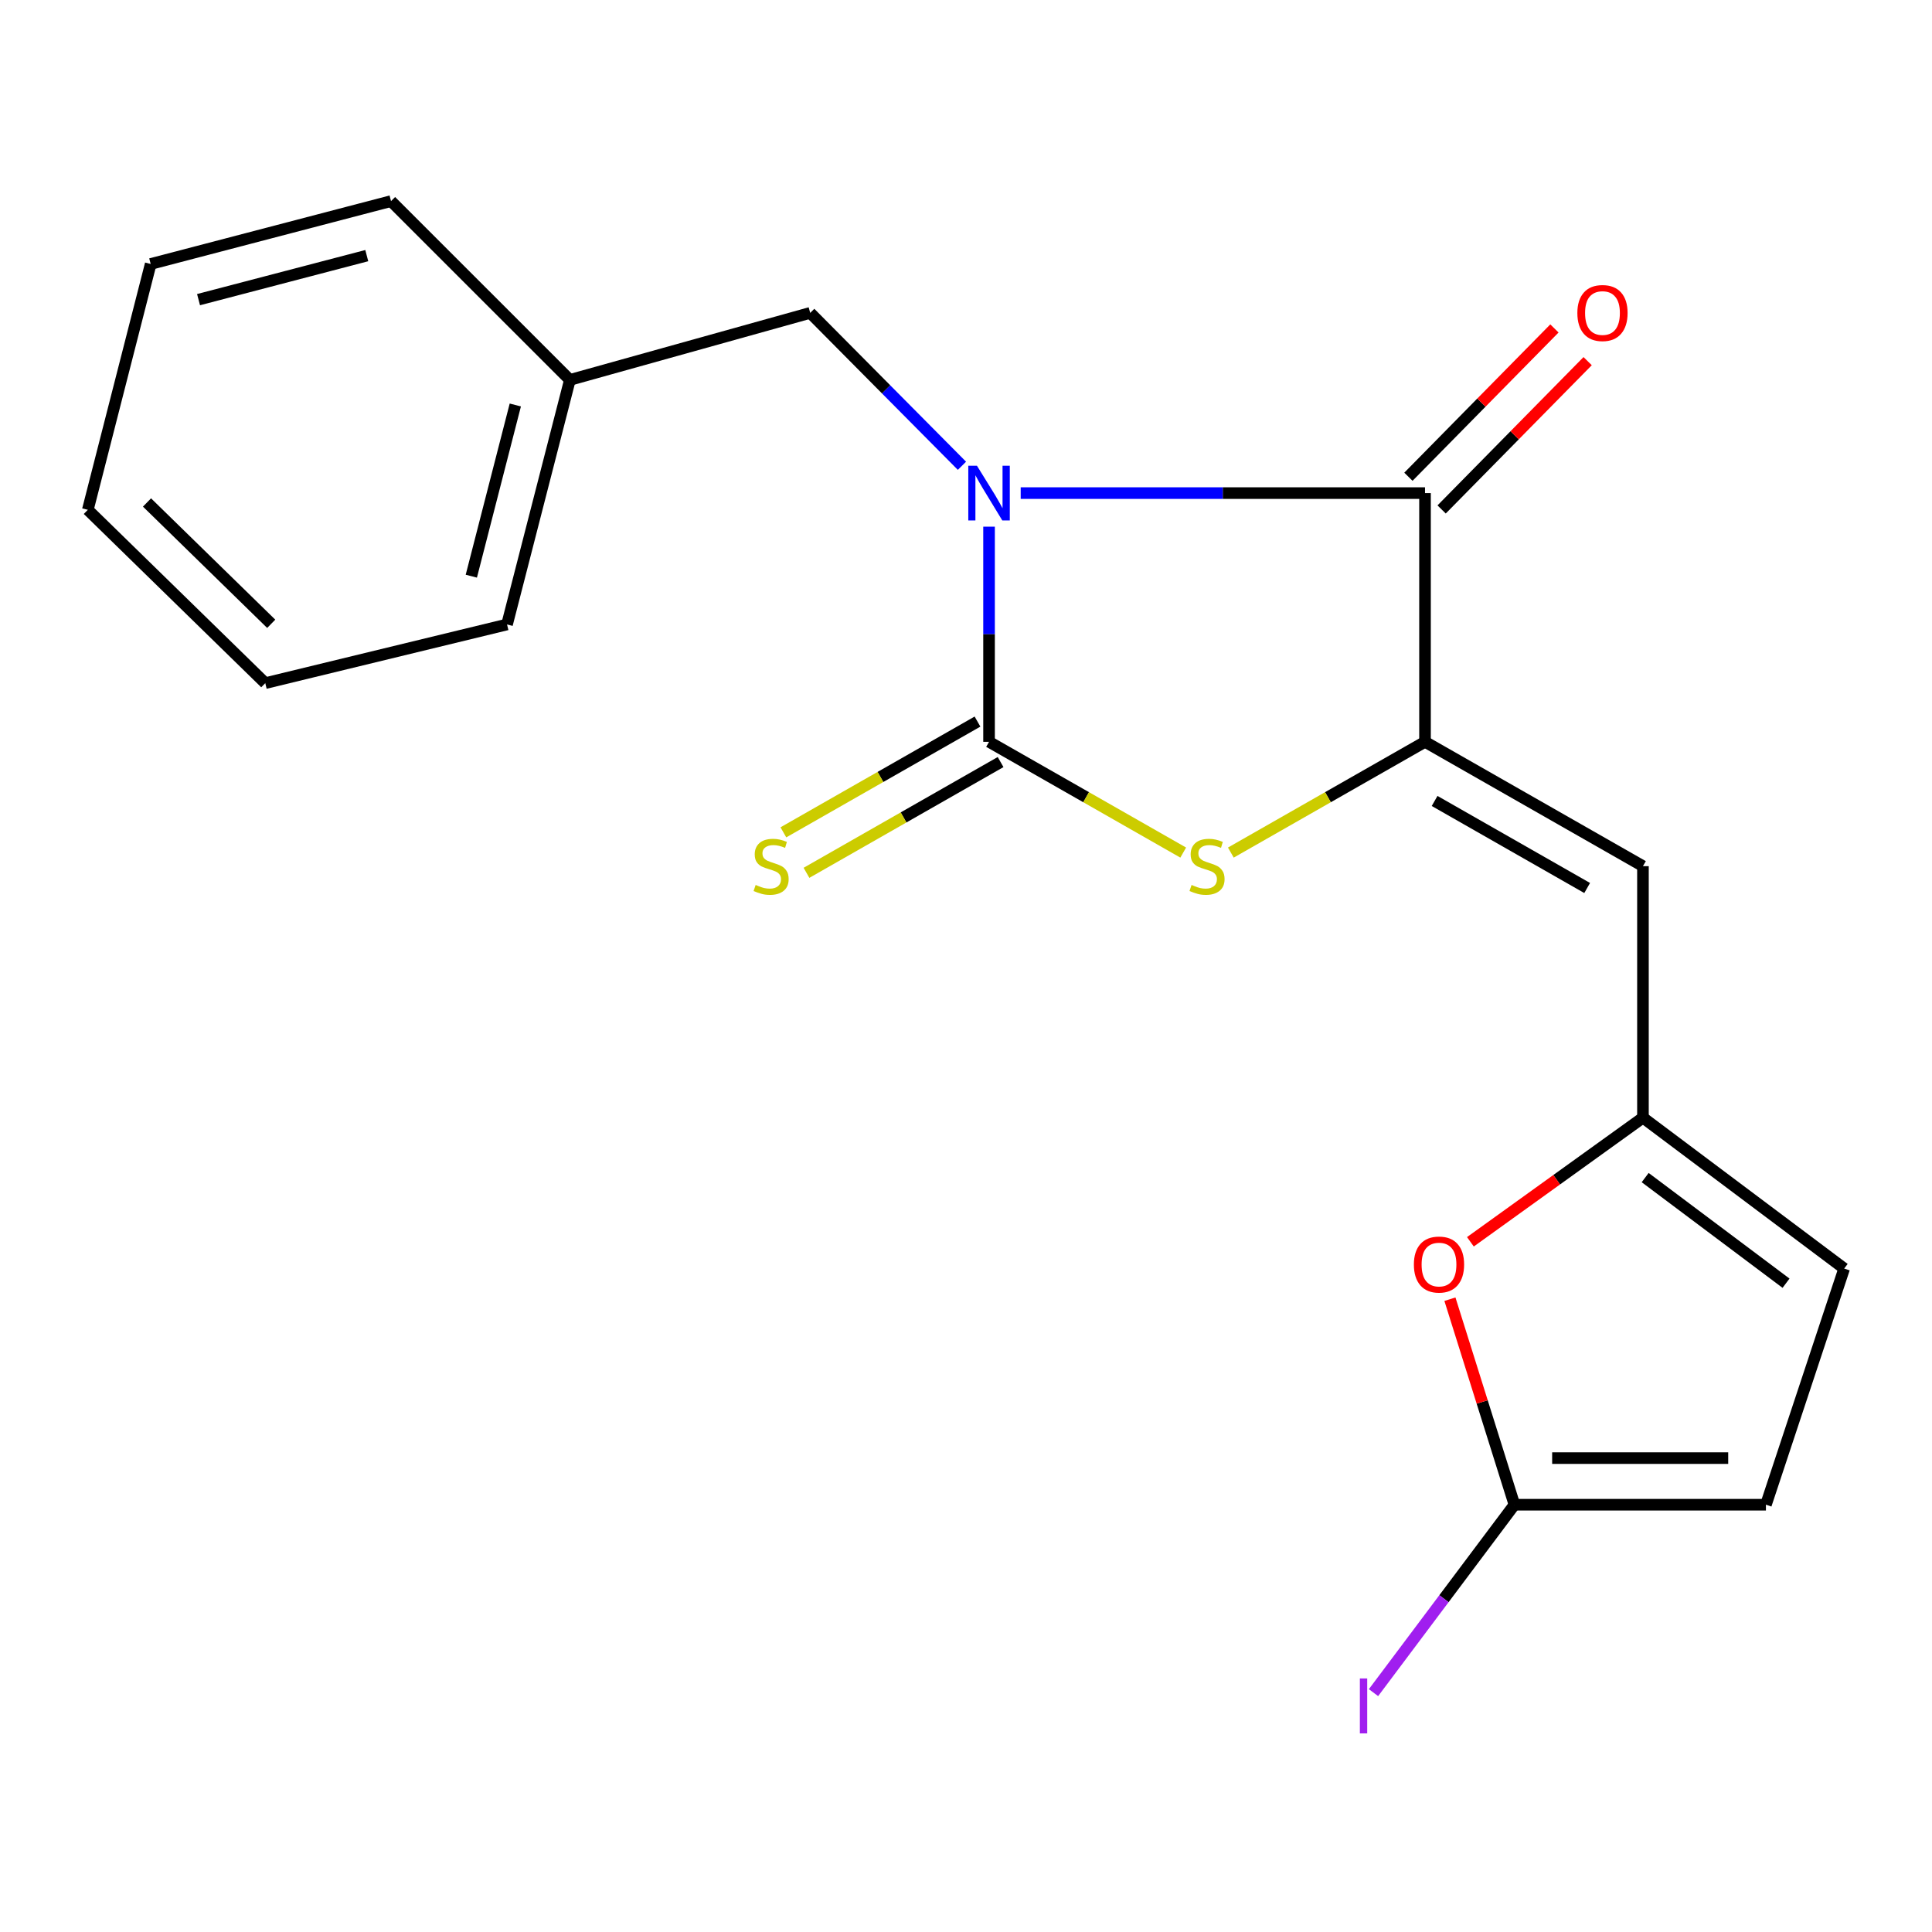 <?xml version='1.0' encoding='iso-8859-1'?>
<svg version='1.1' baseProfile='full'
              xmlns='http://www.w3.org/2000/svg'
                      xmlns:rdkit='http://www.rdkit.org/xml'
                      xmlns:xlink='http://www.w3.org/1999/xlink'
                  xml:space='preserve'
width='1000px' height='1000px' viewBox='0 0 1000 1000'>
<!-- END OF HEADER -->
<rect style='opacity:1.0;fill:#FFFFFF;stroke:none' width='1000' height='1000' x='0' y='0'> </rect>
<path class='bond-0' d='M 511.929,272.604 L 511.929,328.285' style='fill:none;fill-rule:evenodd;stroke:#0000FF;stroke-width:6px;stroke-linecap:butt;stroke-linejoin:miter;stroke-opacity:1' />
<path class='bond-0' d='M 511.929,328.285 L 511.929,383.965' style='fill:none;fill-rule:evenodd;stroke:#000000;stroke-width:6px;stroke-linecap:butt;stroke-linejoin:miter;stroke-opacity:1' />
<path class='bond-1' d='M 528.31,255.226 L 632.948,255.226' style='fill:none;fill-rule:evenodd;stroke:#0000FF;stroke-width:6px;stroke-linecap:butt;stroke-linejoin:miter;stroke-opacity:1' />
<path class='bond-1' d='M 632.948,255.226 L 737.587,255.226' style='fill:none;fill-rule:evenodd;stroke:#000000;stroke-width:6px;stroke-linecap:butt;stroke-linejoin:miter;stroke-opacity:1' />
<path class='bond-8' d='M 497.904,241.091 L 458.635,201.515' style='fill:none;fill-rule:evenodd;stroke:#0000FF;stroke-width:6px;stroke-linecap:butt;stroke-linejoin:miter;stroke-opacity:1' />
<path class='bond-8' d='M 458.635,201.515 L 419.366,161.939' style='fill:none;fill-rule:evenodd;stroke:#000000;stroke-width:6px;stroke-linecap:butt;stroke-linejoin:miter;stroke-opacity:1' />
<path class='bond-3' d='M 511.929,383.965 L 562.18,412.63' style='fill:none;fill-rule:evenodd;stroke:#000000;stroke-width:6px;stroke-linecap:butt;stroke-linejoin:miter;stroke-opacity:1' />
<path class='bond-3' d='M 562.18,412.63 L 612.43,441.295' style='fill:none;fill-rule:evenodd;stroke:#CCCC00;stroke-width:6px;stroke-linecap:butt;stroke-linejoin:miter;stroke-opacity:1' />
<path class='bond-9' d='M 505.951,373.487 L 455.713,402.152' style='fill:none;fill-rule:evenodd;stroke:#000000;stroke-width:6px;stroke-linecap:butt;stroke-linejoin:miter;stroke-opacity:1' />
<path class='bond-9' d='M 455.713,402.152 L 405.476,430.816' style='fill:none;fill-rule:evenodd;stroke:#CCCC00;stroke-width:6px;stroke-linecap:butt;stroke-linejoin:miter;stroke-opacity:1' />
<path class='bond-9' d='M 517.907,394.442 L 467.67,423.107' style='fill:none;fill-rule:evenodd;stroke:#000000;stroke-width:6px;stroke-linecap:butt;stroke-linejoin:miter;stroke-opacity:1' />
<path class='bond-9' d='M 467.67,423.107 L 417.432,451.771' style='fill:none;fill-rule:evenodd;stroke:#CCCC00;stroke-width:6px;stroke-linecap:butt;stroke-linejoin:miter;stroke-opacity:1' />
<path class='bond-2' d='M 737.587,255.226 L 737.587,383.965' style='fill:none;fill-rule:evenodd;stroke:#000000;stroke-width:6px;stroke-linecap:butt;stroke-linejoin:miter;stroke-opacity:1' />
<path class='bond-12' d='M 746.182,263.69 L 783.972,225.31' style='fill:none;fill-rule:evenodd;stroke:#000000;stroke-width:6px;stroke-linecap:butt;stroke-linejoin:miter;stroke-opacity:1' />
<path class='bond-12' d='M 783.972,225.31 L 821.762,186.93' style='fill:none;fill-rule:evenodd;stroke:#FF0000;stroke-width:6px;stroke-linecap:butt;stroke-linejoin:miter;stroke-opacity:1' />
<path class='bond-12' d='M 728.991,246.763 L 766.781,208.383' style='fill:none;fill-rule:evenodd;stroke:#000000;stroke-width:6px;stroke-linecap:butt;stroke-linejoin:miter;stroke-opacity:1' />
<path class='bond-12' d='M 766.781,208.383 L 804.571,170.003' style='fill:none;fill-rule:evenodd;stroke:#FF0000;stroke-width:6px;stroke-linecap:butt;stroke-linejoin:miter;stroke-opacity:1' />
<path class='bond-4' d='M 737.587,383.965 L 850.389,448.327' style='fill:none;fill-rule:evenodd;stroke:#000000;stroke-width:6px;stroke-linecap:butt;stroke-linejoin:miter;stroke-opacity:1' />
<path class='bond-4' d='M 742.55,414.574 L 821.512,459.628' style='fill:none;fill-rule:evenodd;stroke:#000000;stroke-width:6px;stroke-linecap:butt;stroke-linejoin:miter;stroke-opacity:1' />
<path class='bond-20' d='M 737.587,383.965 L 687.336,412.63' style='fill:none;fill-rule:evenodd;stroke:#000000;stroke-width:6px;stroke-linecap:butt;stroke-linejoin:miter;stroke-opacity:1' />
<path class='bond-20' d='M 687.336,412.63 L 637.085,441.295' style='fill:none;fill-rule:evenodd;stroke:#CCCC00;stroke-width:6px;stroke-linecap:butt;stroke-linejoin:miter;stroke-opacity:1' />
<path class='bond-5' d='M 850.389,448.327 L 850.389,578.5' style='fill:none;fill-rule:evenodd;stroke:#000000;stroke-width:6px;stroke-linecap:butt;stroke-linejoin:miter;stroke-opacity:1' />
<path class='bond-7' d='M 850.389,578.5 L 805.732,610.626' style='fill:none;fill-rule:evenodd;stroke:#000000;stroke-width:6px;stroke-linecap:butt;stroke-linejoin:miter;stroke-opacity:1' />
<path class='bond-7' d='M 805.732,610.626 L 761.075,642.752' style='fill:none;fill-rule:evenodd;stroke:#FF0000;stroke-width:6px;stroke-linecap:butt;stroke-linejoin:miter;stroke-opacity:1' />
<path class='bond-11' d='M 850.389,578.5 L 954.545,656.601' style='fill:none;fill-rule:evenodd;stroke:#000000;stroke-width:6px;stroke-linecap:butt;stroke-linejoin:miter;stroke-opacity:1' />
<path class='bond-11' d='M 851.539,609.517 L 924.448,664.188' style='fill:none;fill-rule:evenodd;stroke:#000000;stroke-width:6px;stroke-linecap:butt;stroke-linejoin:miter;stroke-opacity:1' />
<path class='bond-6' d='M 783.868,778.839 L 767.174,725.65' style='fill:none;fill-rule:evenodd;stroke:#000000;stroke-width:6px;stroke-linecap:butt;stroke-linejoin:miter;stroke-opacity:1' />
<path class='bond-6' d='M 767.174,725.65 L 750.48,672.462' style='fill:none;fill-rule:evenodd;stroke:#FF0000;stroke-width:6px;stroke-linecap:butt;stroke-linejoin:miter;stroke-opacity:1' />
<path class='bond-13' d='M 783.868,778.839 L 747.395,827.474' style='fill:none;fill-rule:evenodd;stroke:#000000;stroke-width:6px;stroke-linecap:butt;stroke-linejoin:miter;stroke-opacity:1' />
<path class='bond-13' d='M 747.395,827.474 L 710.922,876.109' style='fill:none;fill-rule:evenodd;stroke:#A01EEF;stroke-width:6px;stroke-linecap:butt;stroke-linejoin:miter;stroke-opacity:1' />
<path class='bond-22' d='M 783.868,778.839 L 914.041,778.839' style='fill:none;fill-rule:evenodd;stroke:#000000;stroke-width:6px;stroke-linecap:butt;stroke-linejoin:miter;stroke-opacity:1' />
<path class='bond-22' d='M 803.394,754.713 L 894.515,754.713' style='fill:none;fill-rule:evenodd;stroke:#000000;stroke-width:6px;stroke-linecap:butt;stroke-linejoin:miter;stroke-opacity:1' />
<path class='bond-14' d='M 419.366,161.939 L 294.97,196.64' style='fill:none;fill-rule:evenodd;stroke:#000000;stroke-width:6px;stroke-linecap:butt;stroke-linejoin:miter;stroke-opacity:1' />
<path class='bond-10' d='M 914.041,778.839 L 954.545,656.601' style='fill:none;fill-rule:evenodd;stroke:#000000;stroke-width:6px;stroke-linecap:butt;stroke-linejoin:miter;stroke-opacity:1' />
<path class='bond-15' d='M 294.97,196.64 L 262.44,323.221' style='fill:none;fill-rule:evenodd;stroke:#000000;stroke-width:6px;stroke-linecap:butt;stroke-linejoin:miter;stroke-opacity:1' />
<path class='bond-15' d='M 266.724,209.622 L 243.953,298.229' style='fill:none;fill-rule:evenodd;stroke:#000000;stroke-width:6px;stroke-linecap:butt;stroke-linejoin:miter;stroke-opacity:1' />
<path class='bond-16' d='M 294.97,196.64 L 202.394,104.091' style='fill:none;fill-rule:evenodd;stroke:#000000;stroke-width:6px;stroke-linecap:butt;stroke-linejoin:miter;stroke-opacity:1' />
<path class='bond-18' d='M 262.44,323.221 L 137.307,353.593' style='fill:none;fill-rule:evenodd;stroke:#000000;stroke-width:6px;stroke-linecap:butt;stroke-linejoin:miter;stroke-opacity:1' />
<path class='bond-17' d='M 202.394,104.091 L 77.998,136.634' style='fill:none;fill-rule:evenodd;stroke:#000000;stroke-width:6px;stroke-linecap:butt;stroke-linejoin:miter;stroke-opacity:1' />
<path class='bond-17' d='M 189.84,132.313 L 102.763,155.093' style='fill:none;fill-rule:evenodd;stroke:#000000;stroke-width:6px;stroke-linecap:butt;stroke-linejoin:miter;stroke-opacity:1' />
<path class='bond-19' d='M 77.998,136.634 L 45.455,263.885' style='fill:none;fill-rule:evenodd;stroke:#000000;stroke-width:6px;stroke-linecap:butt;stroke-linejoin:miter;stroke-opacity:1' />
<path class='bond-21' d='M 137.307,353.593 L 45.455,263.885' style='fill:none;fill-rule:evenodd;stroke:#000000;stroke-width:6px;stroke-linecap:butt;stroke-linejoin:miter;stroke-opacity:1' />
<path class='bond-21' d='M 140.386,322.877 L 76.089,260.081' style='fill:none;fill-rule:evenodd;stroke:#000000;stroke-width:6px;stroke-linecap:butt;stroke-linejoin:miter;stroke-opacity:1' />
<path  class='atom-0' d='M 505.669 241.066
L 514.949 256.066
Q 515.869 257.546, 517.349 260.226
Q 518.829 262.906, 518.909 263.066
L 518.909 241.066
L 522.669 241.066
L 522.669 269.386
L 518.789 269.386
L 508.829 252.986
Q 507.669 251.066, 506.429 248.866
Q 505.229 246.666, 504.869 245.986
L 504.869 269.386
L 501.189 269.386
L 501.189 241.066
L 505.669 241.066
' fill='#0000FF'/>
<path  class='atom-4' d='M 616.758 458.047
Q 617.078 458.167, 618.398 458.727
Q 619.718 459.287, 621.158 459.647
Q 622.638 459.967, 624.078 459.967
Q 626.758 459.967, 628.318 458.687
Q 629.878 457.367, 629.878 455.087
Q 629.878 453.527, 629.078 452.567
Q 628.318 451.607, 627.118 451.087
Q 625.918 450.567, 623.918 449.967
Q 621.398 449.207, 619.878 448.487
Q 618.398 447.767, 617.318 446.247
Q 616.278 444.727, 616.278 442.167
Q 616.278 438.607, 618.678 436.407
Q 621.118 434.207, 625.918 434.207
Q 629.198 434.207, 632.918 435.767
L 631.998 438.847
Q 628.598 437.447, 626.038 437.447
Q 623.278 437.447, 621.758 438.607
Q 620.238 439.727, 620.278 441.687
Q 620.278 443.207, 621.038 444.127
Q 621.838 445.047, 622.958 445.567
Q 624.118 446.087, 626.038 446.687
Q 628.598 447.487, 630.118 448.287
Q 631.638 449.087, 632.718 450.727
Q 633.838 452.327, 633.838 455.087
Q 633.838 459.007, 631.198 461.127
Q 628.598 463.207, 624.238 463.207
Q 621.718 463.207, 619.798 462.647
Q 617.918 462.127, 615.678 461.207
L 616.758 458.047
' fill='#CCCC00'/>
<path  class='atom-8' d='M 731.824 654.523
Q 731.824 647.723, 735.184 643.923
Q 738.544 640.123, 744.824 640.123
Q 751.104 640.123, 754.464 643.923
Q 757.824 647.723, 757.824 654.523
Q 757.824 661.403, 754.424 665.323
Q 751.024 669.203, 744.824 669.203
Q 738.584 669.203, 735.184 665.323
Q 731.824 661.443, 731.824 654.523
M 744.824 666.003
Q 749.144 666.003, 751.464 663.123
Q 753.824 660.203, 753.824 654.523
Q 753.824 648.963, 751.464 646.163
Q 749.144 643.323, 744.824 643.323
Q 740.504 643.323, 738.144 646.123
Q 735.824 648.923, 735.824 654.523
Q 735.824 660.243, 738.144 663.123
Q 740.504 666.003, 744.824 666.003
' fill='#FF0000'/>
<path  class='atom-10' d='M 391.127 458.047
Q 391.447 458.167, 392.767 458.727
Q 394.087 459.287, 395.527 459.647
Q 397.007 459.967, 398.447 459.967
Q 401.127 459.967, 402.687 458.687
Q 404.247 457.367, 404.247 455.087
Q 404.247 453.527, 403.447 452.567
Q 402.687 451.607, 401.487 451.087
Q 400.287 450.567, 398.287 449.967
Q 395.767 449.207, 394.247 448.487
Q 392.767 447.767, 391.687 446.247
Q 390.647 444.727, 390.647 442.167
Q 390.647 438.607, 393.047 436.407
Q 395.487 434.207, 400.287 434.207
Q 403.567 434.207, 407.287 435.767
L 406.367 438.847
Q 402.967 437.447, 400.407 437.447
Q 397.647 437.447, 396.127 438.607
Q 394.607 439.727, 394.647 441.687
Q 394.647 443.207, 395.407 444.127
Q 396.207 445.047, 397.327 445.567
Q 398.487 446.087, 400.407 446.687
Q 402.967 447.487, 404.487 448.287
Q 406.007 449.087, 407.087 450.727
Q 408.207 452.327, 408.207 455.087
Q 408.207 459.007, 405.567 461.127
Q 402.967 463.207, 398.607 463.207
Q 396.087 463.207, 394.167 462.647
Q 392.287 462.127, 390.047 461.207
L 391.127 458.047
' fill='#CCCC00'/>
<path  class='atom-13' d='M 816.439 162.019
Q 816.439 155.219, 819.799 151.419
Q 823.159 147.619, 829.439 147.619
Q 835.719 147.619, 839.079 151.419
Q 842.439 155.219, 842.439 162.019
Q 842.439 168.899, 839.039 172.819
Q 835.639 176.699, 829.439 176.699
Q 823.199 176.699, 819.799 172.819
Q 816.439 168.939, 816.439 162.019
M 829.439 173.499
Q 833.759 173.499, 836.079 170.619
Q 838.439 167.699, 838.439 162.019
Q 838.439 156.459, 836.079 153.659
Q 833.759 150.819, 829.439 150.819
Q 825.119 150.819, 822.759 153.619
Q 820.439 156.419, 820.439 162.019
Q 820.439 167.739, 822.759 170.619
Q 825.119 173.499, 829.439 173.499
' fill='#FF0000'/>
<path  class='atom-14' d='M 703.867 868.762
L 707.667 868.762
L 707.667 897.202
L 703.867 897.202
L 703.867 868.762
' fill='#A01EEF'/>
</svg>
